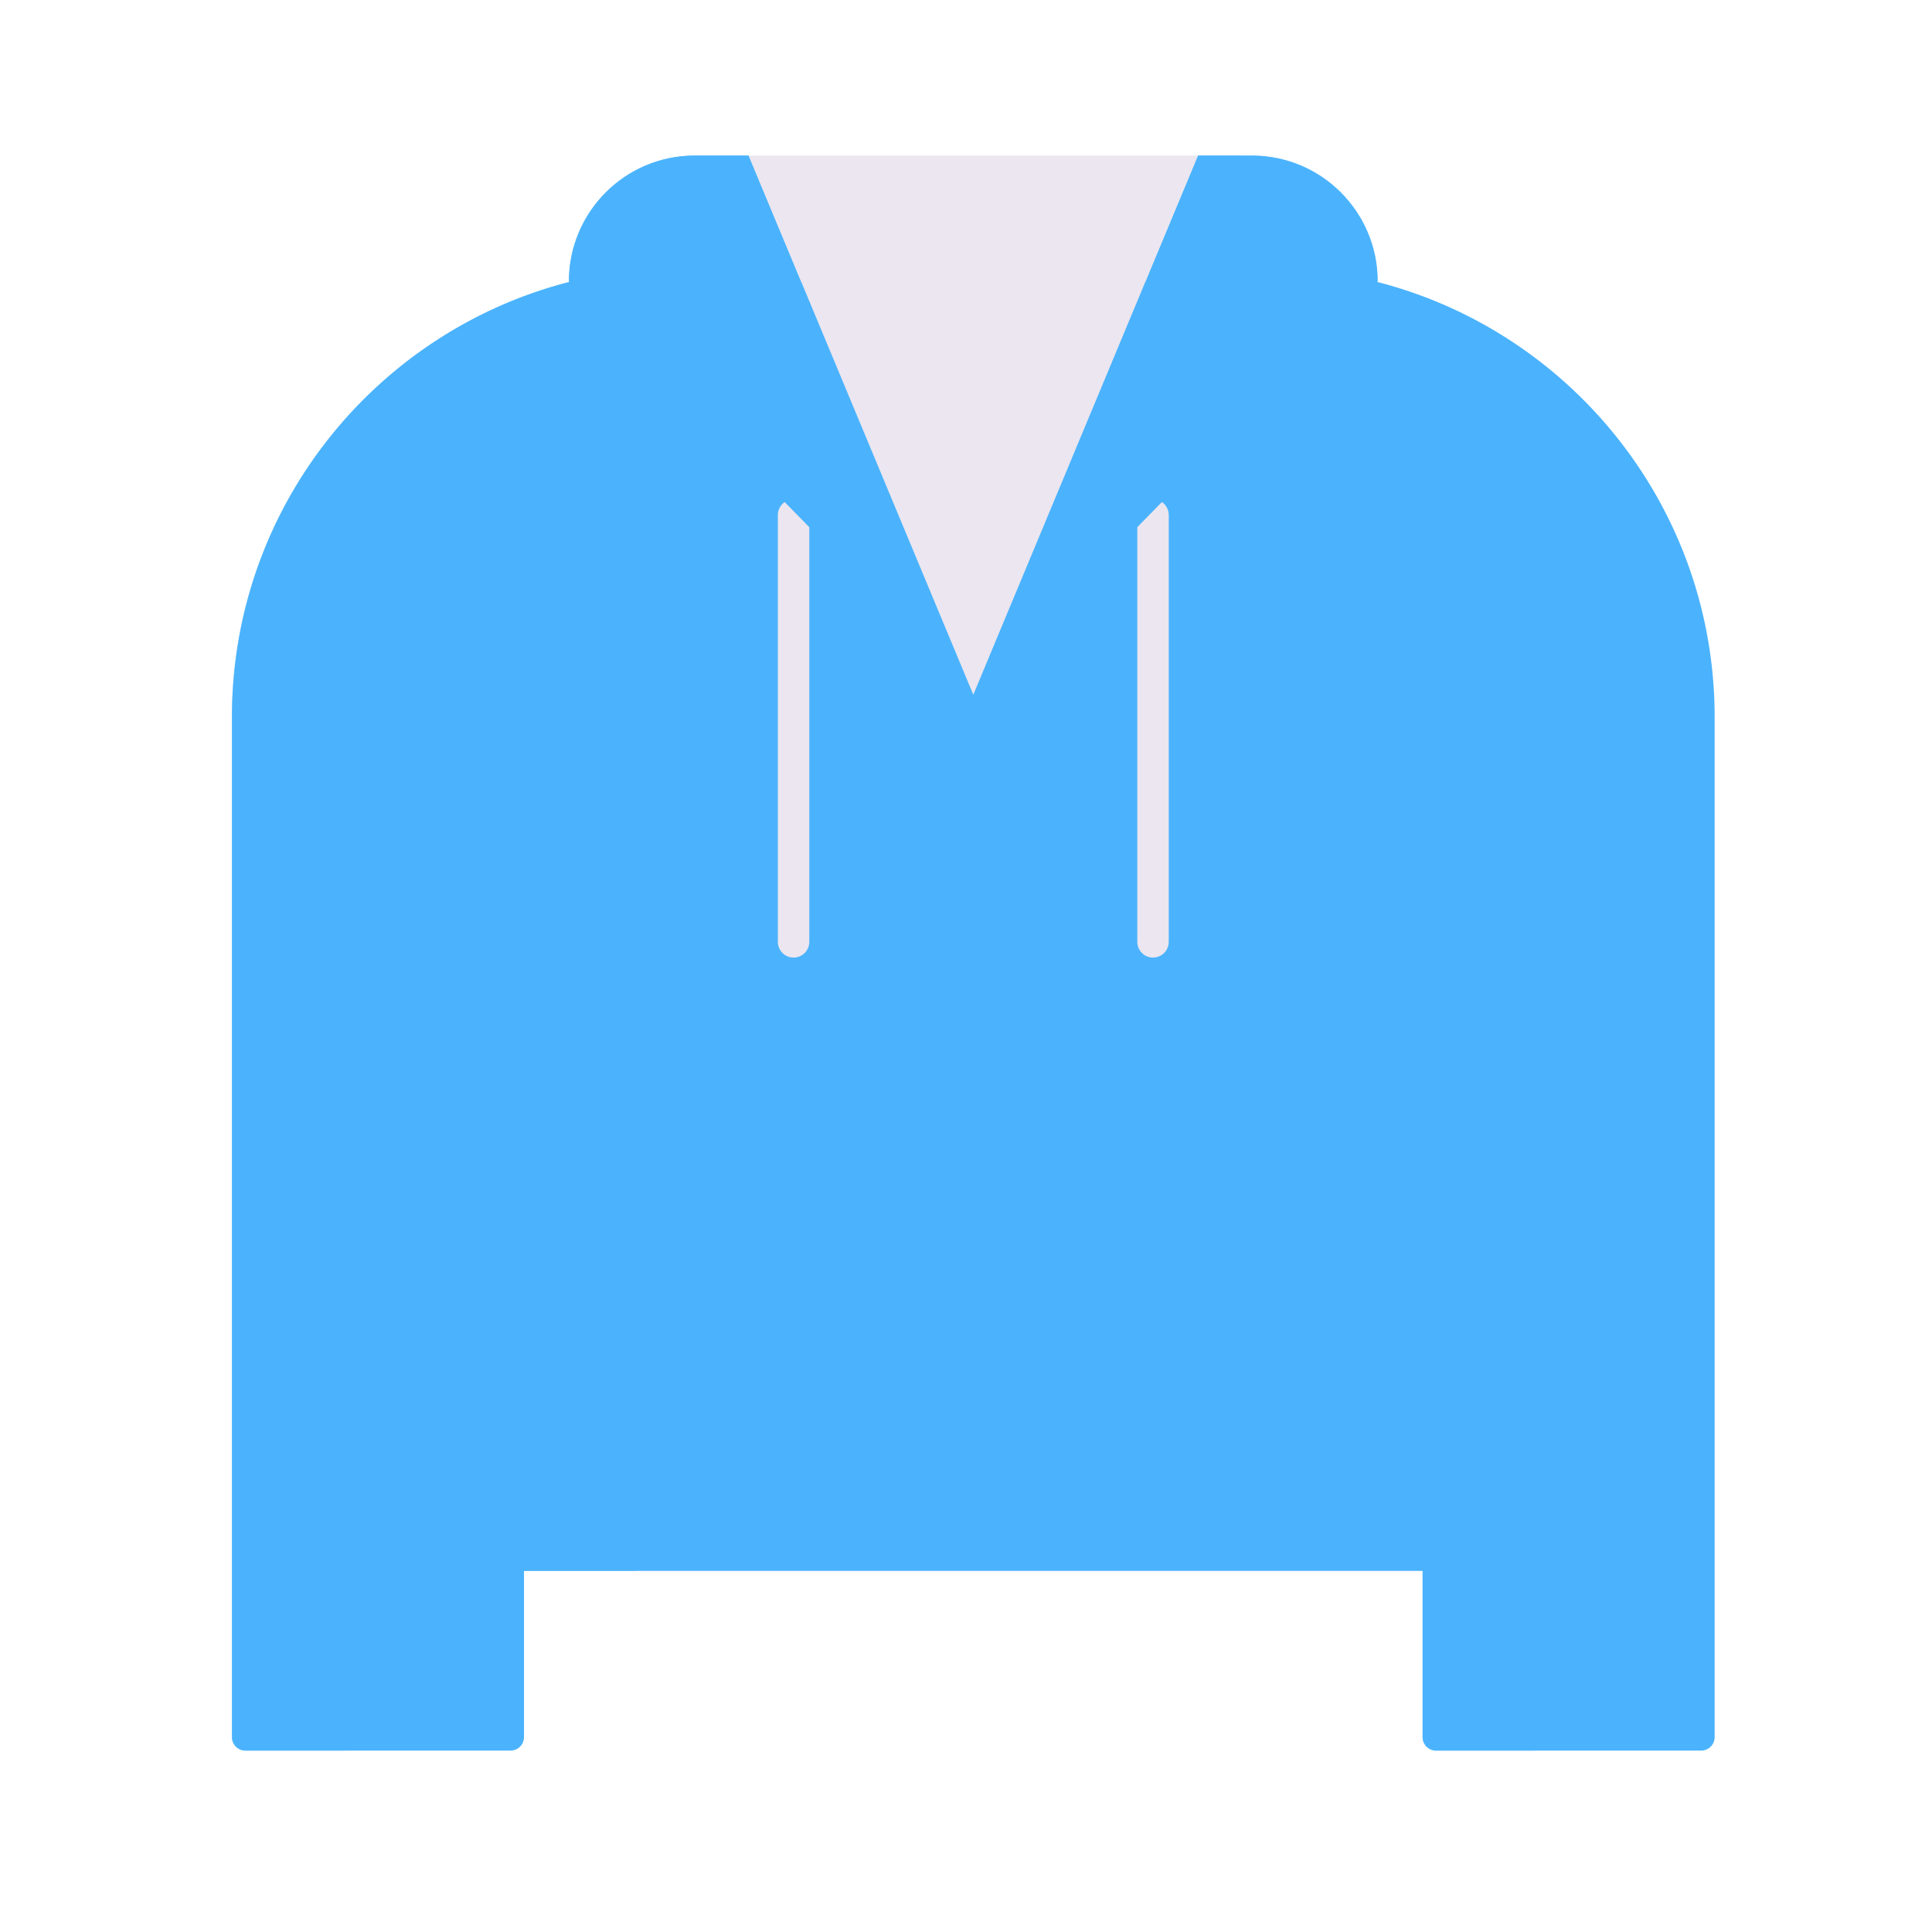 <svg xmlns="http://www.w3.org/2000/svg" width="430" height="430" style="width:100%;height:100%;transform:translate3d(0,0,0);content-visibility:visible" viewBox="0 0 430 430"><defs><clipPath id="a"><path d="M0 0h430v430H0z"/></clipPath><clipPath id="h"><path d="M0 0h430v430H0z"/></clipPath><clipPath id="g"><path d="M0 0h430v430H0z"/></clipPath><clipPath id="b"><path d="M0 0h430v430H0z"/></clipPath><clipPath id="f"><path d="M0 0h430v430H0z"/></clipPath><clipPath id="c"><path d="M0 0h430v430H0z"/></clipPath><clipPath id="e"><path d="M0 0h430v430H0z"/></clipPath><clipPath id="d"><path d="M0 0h430v430H0z"/></clipPath></defs><g clip-path="url(#a)"><g clip-path="url(#b)" style="display:none"><g clip-path="url(#c)" style="display:none"><g clip-path="url(#d)" style="display:none"><path class="tertiary"/><path class="tertiary" style="mix-blend-mode:multiply"/><path class="tertiary" style="mix-blend-mode:multiply"/><path class="tertiary" style="mix-blend-mode:multiply"/><path fill="none" class="secondary"/><path fill="none" class="secondary"/><path class="tertiary"/><path class="tertiary"/><path class="tertiary" style="mix-blend-mode:multiply"/><path class="tertiary" style="mix-blend-mode:multiply"/><path class="tertiary" style="mix-blend-mode:multiply"/><path class="tertiary" style="mix-blend-mode:multiply"/><path class="secondary"/></g><g clip-path="url(#e)" style="display:none"><path class="quaternary"/><path class="quaternary" style="mix-blend-mode:multiply"/><path class="quaternary" style="mix-blend-mode:multiply"/><path class="quaternary" style="mix-blend-mode:multiply"/><path fill="none" class="secondary"/><path fill="none" class="secondary"/><path class="quaternary"/><path class="quaternary"/><path class="quaternary" style="mix-blend-mode:multiply"/><path class="quaternary" style="mix-blend-mode:multiply"/><path class="quaternary" style="mix-blend-mode:multiply"/><path class="quaternary" style="mix-blend-mode:multiply"/><path class="secondary"/></g></g><g clip-path="url(#f)" style="display:none"><path class="primary"/><path class="primary" style="mix-blend-mode:multiply"/><path class="primary" style="mix-blend-mode:multiply"/><path class="primary" style="mix-blend-mode:multiply"/><path fill="none" class="secondary"/><path fill="none" class="secondary"/><path class="primary"/><path class="primary"/><path class="primary" style="mix-blend-mode:multiply"/><path class="primary" style="mix-blend-mode:multiply"/><path class="primary" style="mix-blend-mode:multiply"/><path class="primary" style="mix-blend-mode:multiply"/><path class="secondary"/></g></g><g clip-path="url(#g)" style="display:block"><path fill="#4BB3FD" d="M319.625 389.625h59a3 3 0 0 0 3-3v-227c0-46.637-31.925-85.817-75.114-96.878H126.737c-43.188 11.062-75.112 50.242-75.112 96.878v227a3 3 0 0 0 3 3h59a3 3 0 0 0 3-3v-226 189h200v-190 227a3 3 0 0 0 3 3" class="primary"/><g opacity=".5" style="mix-blend-mode:multiply"><path fill="#4BB3FD" d="M76.625 389.625v-225c0-46.636 31.924-85.816 75.112-96.878v-5h-25c-43.188 11.062-75.112 50.242-75.112 96.878v227a3 3 0 0 0 3 3z" class="primary" opacity="1"/></g><g opacity=".5" style="mix-blend-mode:multiply"><path fill="#4BB3FD" d="M141.625 179.625v170h-25v-190h5c11.046 0 20 8.954 20 20" class="primary" opacity="1"/></g><g opacity=".5" style="mix-blend-mode:multiply"><path fill="#4BB3FD" d="M341.625 179.625v210h-22a3 3 0 0 1-3-3v-227h5c11.046 0 20 8.954 20 20" class="primary" opacity="1"/></g><path fill="none" stroke="#EBE6EF" stroke-linecap="round" stroke-linejoin="round" stroke-width="7" d="M256.625 114.625v95m-80-95v95" class="secondary"/><path fill="#4BB3FD" d="m126.625 62.625 90 92-50-120h-12c-15.464 0-28 12.536-28 28m180 0-90 92 50-120h12c15.464 0 28 12.536 28 28" class="primary"/><g opacity=".5" style="mix-blend-mode:multiply"><path fill="#4BB3FD" d="m126.625 62.625 90 92-50-120h-12c-15.464 0-28 12.536-28 28" class="primary" opacity="1"/></g><g opacity=".4" style="mix-blend-mode:multiply"><path fill="#4BB3FD" d="m216.625 154.625-90-92c0-15.464 12.536-28 28-28h12l2.323 5.576c-12.742 2.624-22.323 13.905-22.323 27.424l58.79 60.097z" class="primary" opacity="1"/></g><g opacity=".5" style="mix-blend-mode:multiply"><path fill="#4BB3FD" d="m306.625 62.625-90 92 50-120h12c15.464 0 28 12.536 28 28" class="primary" opacity="1"/></g><g opacity=".4" style="mix-blend-mode:multiply"><path fill="#4BB3FD" d="m216.625 154.625 17.419-17.806 42.581-102.194h-10z" class="primary" opacity="1"/></g><path fill="#EBE6EF" d="M266.625 34.625h-100l50 120z" class="secondary"/></g><g clip-path="url(#h)" style="display:none"><path class="primary"/><path class="primary" style="mix-blend-mode:multiply"/><path class="primary" style="mix-blend-mode:multiply"/><path class="primary" style="mix-blend-mode:multiply"/><path fill="none" class="secondary"/><path fill="none" class="secondary"/><path class="primary"/><path class="primary"/><path class="primary" style="mix-blend-mode:multiply"/><path class="primary" style="mix-blend-mode:multiply"/><path class="primary" style="mix-blend-mode:multiply"/><path class="primary" style="mix-blend-mode:multiply"/><path class="secondary"/></g></g></svg>